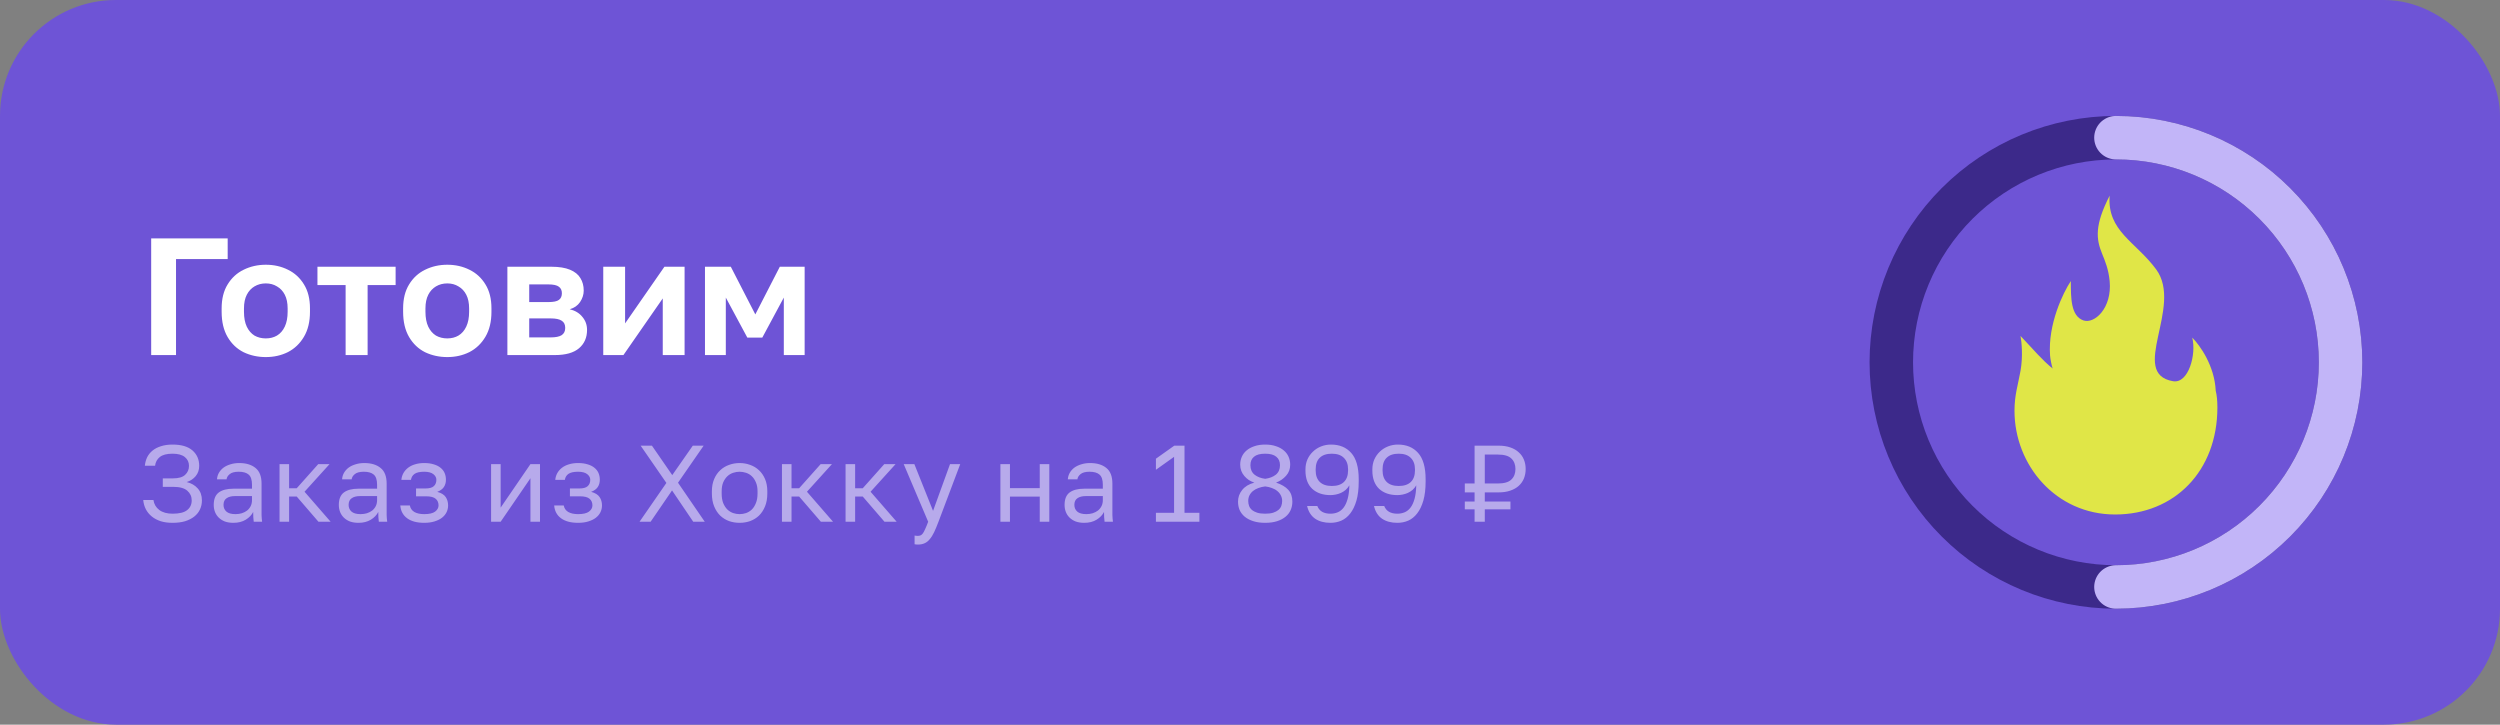 <svg width="345" height="100" viewBox="0 0 345 100" fill="none" xmlns="http://www.w3.org/2000/svg">
<rect x="0" y="0" width="345" height="100" fill="#808080" stroke="none"/>
<rect width="345" height="100" rx="16" fill="#6E54D6"/>
<path d="M20.863 49V32.9H31.42V35.752H24.29V49H20.863ZM36.681 49.276C35.577 49.276 34.558 49.054 33.622 48.609C32.702 48.149 31.966 47.451 31.414 46.516C30.862 45.581 30.586 44.415 30.586 43.02V42.56C30.586 41.241 30.862 40.137 31.414 39.248C31.966 38.343 32.702 37.669 33.622 37.224C34.558 36.764 35.577 36.534 36.681 36.534C37.801 36.534 38.82 36.764 39.74 37.224C40.66 37.669 41.396 38.343 41.948 39.248C42.5 40.137 42.776 41.241 42.776 42.56V43.02C42.776 44.385 42.5 45.535 41.948 46.47C41.396 47.405 40.66 48.111 39.74 48.586C38.82 49.046 37.801 49.276 36.681 49.276ZM36.681 46.7C37.264 46.7 37.778 46.57 38.222 46.309C38.682 46.033 39.043 45.619 39.303 45.067C39.564 44.515 39.694 43.833 39.694 43.02V42.56C39.694 41.809 39.564 41.18 39.303 40.674C39.043 40.168 38.682 39.785 38.222 39.524C37.778 39.248 37.264 39.11 36.681 39.11C36.099 39.11 35.577 39.248 35.117 39.524C34.673 39.785 34.32 40.168 34.059 40.674C33.799 41.18 33.668 41.809 33.668 42.56V43.02C33.668 43.848 33.799 44.538 34.059 45.09C34.32 45.627 34.673 46.033 35.117 46.309C35.577 46.57 36.099 46.7 36.681 46.7ZM47.695 49V39.34H43.808V36.81H54.595V39.34H50.731V49H47.695ZM61.725 49.276C60.621 49.276 59.602 49.054 58.666 48.609C57.746 48.149 57.01 47.451 56.458 46.516C55.906 45.581 55.63 44.415 55.63 43.02V42.56C55.63 41.241 55.906 40.137 56.458 39.248C57.01 38.343 57.746 37.669 58.666 37.224C59.602 36.764 60.621 36.534 61.725 36.534C62.844 36.534 63.864 36.764 64.784 37.224C65.704 37.669 66.44 38.343 66.992 39.248C67.544 40.137 67.82 41.241 67.82 42.56V43.02C67.82 44.385 67.544 45.535 66.992 46.47C66.44 47.405 65.704 48.111 64.784 48.586C63.864 49.046 62.844 49.276 61.725 49.276ZM61.725 46.7C62.308 46.7 62.822 46.57 63.266 46.309C63.726 46.033 64.087 45.619 64.347 45.067C64.608 44.515 64.738 43.833 64.738 43.02V42.56C64.738 41.809 64.608 41.18 64.347 40.674C64.087 40.168 63.726 39.785 63.266 39.524C62.822 39.248 62.308 39.11 61.725 39.11C61.142 39.11 60.621 39.248 60.161 39.524C59.717 39.785 59.364 40.168 59.103 40.674C58.843 41.18 58.712 41.809 58.712 42.56V43.02C58.712 43.848 58.843 44.538 59.103 45.09C59.364 45.627 59.717 46.033 60.161 46.309C60.621 46.57 61.142 46.7 61.725 46.7ZM70.019 49V36.81H76.091C77.149 36.81 78.008 36.948 78.667 37.224C79.326 37.5 79.802 37.883 80.093 38.374C80.4 38.865 80.553 39.44 80.553 40.099C80.553 40.651 80.385 41.18 80.047 41.686C79.71 42.177 79.234 42.506 78.621 42.675C79.373 42.859 79.955 43.212 80.369 43.733C80.799 44.239 81.013 44.837 81.013 45.527C81.013 46.585 80.645 47.428 79.909 48.057C79.173 48.686 78.054 49 76.551 49H70.019ZM73.032 46.562H75.976C76.666 46.562 77.172 46.462 77.494 46.263C77.832 46.048 78 45.711 78 45.251C78 44.791 77.839 44.461 77.517 44.262C77.21 44.047 76.697 43.94 75.976 43.94H73.032V46.562ZM73.032 41.686H75.677C76.382 41.686 76.865 41.586 77.126 41.387C77.402 41.188 77.54 40.881 77.54 40.467C77.54 40.068 77.402 39.769 77.126 39.57C76.85 39.355 76.367 39.248 75.677 39.248H73.032V41.686ZM83.249 49V36.81H86.262V44.63L91.69 36.81H94.473V49H91.46V41.18L86.032 49H83.249ZM97.287 49V36.81H100.852L104.233 43.388L107.614 36.81H111.041V49H108.166V41.065L105.199 46.585H103.129L100.162 41.065V49H97.287Z" fill="white"/>
<path opacity="0.5" d="M23.815 72.15C23.195 72.15 22.645 72.075 22.165 71.925C21.685 71.765 21.275 71.545 20.935 71.265C20.595 70.985 20.325 70.655 20.125 70.275C19.925 69.885 19.805 69.46 19.765 69H21.175C21.255 69.57 21.525 70.03 21.985 70.38C22.445 70.72 23.055 70.89 23.815 70.89C24.745 70.89 25.415 70.725 25.825 70.395C26.245 70.065 26.455 69.62 26.455 69.06C26.455 68.52 26.255 68.075 25.855 67.725C25.455 67.365 24.8 67.185 23.89 67.185H22.465V66.015H23.89C24.64 66.015 25.19 65.855 25.54 65.535C25.9 65.205 26.08 64.79 26.08 64.29C26.08 63.79 25.89 63.385 25.51 63.075C25.13 62.765 24.565 62.61 23.815 62.61C23.015 62.61 22.425 62.765 22.045 63.075C21.675 63.375 21.46 63.775 21.4 64.275H19.99C20.03 63.855 20.135 63.465 20.305 63.105C20.485 62.745 20.735 62.435 21.055 62.175C21.375 61.915 21.765 61.715 22.225 61.575C22.685 61.425 23.215 61.35 23.815 61.35C25.025 61.35 25.94 61.62 26.56 62.16C27.18 62.7 27.49 63.41 27.49 64.29C27.49 64.84 27.33 65.31 27.01 65.7C26.7 66.08 26.285 66.355 25.765 66.525C26.395 66.675 26.9 66.965 27.28 67.395C27.67 67.825 27.865 68.38 27.865 69.06C27.865 69.51 27.775 69.925 27.595 70.305C27.425 70.675 27.165 71 26.815 71.28C26.475 71.55 26.055 71.765 25.555 71.925C25.055 72.075 24.475 72.15 23.815 72.15ZM32.21 72.15C31.77 72.15 31.38 72.09 31.04 71.97C30.71 71.84 30.43 71.665 30.2 71.445C29.97 71.225 29.795 70.965 29.675 70.665C29.555 70.365 29.495 70.035 29.495 69.675C29.495 68.885 29.725 68.315 30.185 67.965C30.655 67.615 31.325 67.44 32.195 67.44H34.775V66.9C34.775 66.22 34.62 65.75 34.31 65.49C34.01 65.23 33.555 65.1 32.945 65.1C32.375 65.1 31.96 65.21 31.7 65.43C31.44 65.64 31.295 65.88 31.265 66.15H29.945C29.965 65.83 30.05 65.535 30.2 65.265C30.36 64.985 30.57 64.745 30.83 64.545C31.1 64.345 31.42 64.19 31.79 64.08C32.16 63.96 32.57 63.9 33.02 63.9C33.96 63.9 34.705 64.125 35.255 64.575C35.815 65.015 36.095 65.74 36.095 66.75V69.975C36.095 70.395 36.095 70.765 36.095 71.085C36.105 71.395 36.13 71.7 36.17 72H35.015C34.985 71.77 34.965 71.555 34.955 71.355C34.945 71.145 34.94 70.91 34.94 70.65C34.73 71.07 34.39 71.425 33.92 71.715C33.45 72.005 32.88 72.15 32.21 72.15ZM32.495 70.95C32.805 70.95 33.095 70.91 33.365 70.83C33.645 70.74 33.89 70.615 34.1 70.455C34.31 70.285 34.475 70.08 34.595 69.84C34.715 69.6 34.775 69.32 34.775 69V68.46H32.42C31.93 68.46 31.545 68.56 31.265 68.76C30.985 68.95 30.845 69.255 30.845 69.675C30.845 70.045 30.975 70.35 31.235 70.59C31.505 70.83 31.925 70.95 32.495 70.95ZM38.576 64.05H39.896V67.38H40.946L43.916 64.05H45.476L42.026 67.86L45.626 72H43.946L40.946 68.52H39.896V72H38.576V64.05ZM49.473 72.15C49.033 72.15 48.643 72.09 48.303 71.97C47.973 71.84 47.693 71.665 47.463 71.445C47.233 71.225 47.058 70.965 46.938 70.665C46.818 70.365 46.758 70.035 46.758 69.675C46.758 68.885 46.988 68.315 47.448 67.965C47.918 67.615 48.588 67.44 49.458 67.44H52.038V66.9C52.038 66.22 51.883 65.75 51.573 65.49C51.273 65.23 50.818 65.1 50.208 65.1C49.638 65.1 49.223 65.21 48.963 65.43C48.703 65.64 48.558 65.88 48.528 66.15H47.208C47.228 65.83 47.313 65.535 47.463 65.265C47.623 64.985 47.833 64.745 48.093 64.545C48.363 64.345 48.683 64.19 49.053 64.08C49.423 63.96 49.833 63.9 50.283 63.9C51.223 63.9 51.968 64.125 52.518 64.575C53.078 65.015 53.358 65.74 53.358 66.75V69.975C53.358 70.395 53.358 70.765 53.358 71.085C53.368 71.395 53.393 71.7 53.433 72H52.278C52.248 71.77 52.228 71.555 52.218 71.355C52.208 71.145 52.203 70.91 52.203 70.65C51.993 71.07 51.653 71.425 51.183 71.715C50.713 72.005 50.143 72.15 49.473 72.15ZM49.758 70.95C50.068 70.95 50.358 70.91 50.628 70.83C50.908 70.74 51.153 70.615 51.363 70.455C51.573 70.285 51.738 70.08 51.858 69.84C51.978 69.6 52.038 69.32 52.038 69V68.46H49.683C49.193 68.46 48.808 68.56 48.528 68.76C48.248 68.95 48.108 69.255 48.108 69.675C48.108 70.045 48.238 70.35 48.498 70.59C48.768 70.83 49.188 70.95 49.758 70.95ZM58.539 72.15C57.539 72.15 56.754 71.94 56.184 71.52C55.614 71.1 55.299 70.51 55.239 69.75H56.559C56.629 70.14 56.834 70.44 57.174 70.65C57.524 70.85 57.979 70.95 58.539 70.95C59.229 70.95 59.729 70.835 60.039 70.605C60.359 70.365 60.519 70.08 60.519 69.75C60.519 69.36 60.389 69.055 60.129 68.835C59.869 68.605 59.419 68.49 58.779 68.49H57.414V67.41H58.689C59.239 67.41 59.629 67.305 59.859 67.095C60.099 66.885 60.219 66.59 60.219 66.21C60.219 65.91 60.079 65.65 59.799 65.43C59.519 65.21 59.099 65.1 58.539 65.1C57.929 65.1 57.484 65.2 57.204 65.4C56.934 65.59 56.769 65.865 56.709 66.225H55.389C55.419 65.895 55.509 65.59 55.659 65.31C55.819 65.02 56.034 64.77 56.304 64.56C56.574 64.35 56.894 64.19 57.264 64.08C57.644 63.96 58.069 63.9 58.539 63.9C59.049 63.9 59.489 63.96 59.859 64.08C60.239 64.19 60.554 64.35 60.804 64.56C61.054 64.76 61.239 65 61.359 65.28C61.479 65.56 61.539 65.87 61.539 66.21C61.539 66.59 61.444 66.925 61.254 67.215C61.064 67.495 60.759 67.715 60.339 67.875C60.899 68.025 61.289 68.265 61.509 68.595C61.729 68.925 61.839 69.31 61.839 69.75C61.839 70.08 61.769 70.39 61.629 70.68C61.489 70.97 61.279 71.225 60.999 71.445C60.729 71.655 60.384 71.825 59.964 71.955C59.554 72.085 59.079 72.15 58.539 72.15ZM67.77 64.05H69.09V70.05L73.2 64.05H74.52V72H73.2V66L69.09 72H67.77V64.05ZM79.775 72.15C78.775 72.15 77.99 71.94 77.42 71.52C76.85 71.1 76.535 70.51 76.475 69.75H77.795C77.865 70.14 78.07 70.44 78.41 70.65C78.76 70.85 79.215 70.95 79.775 70.95C80.465 70.95 80.965 70.835 81.275 70.605C81.595 70.365 81.755 70.08 81.755 69.75C81.755 69.36 81.625 69.055 81.365 68.835C81.105 68.605 80.655 68.49 80.015 68.49H78.65V67.41H79.925C80.475 67.41 80.865 67.305 81.095 67.095C81.335 66.885 81.455 66.59 81.455 66.21C81.455 65.91 81.315 65.65 81.035 65.43C80.755 65.21 80.335 65.1 79.775 65.1C79.165 65.1 78.72 65.2 78.44 65.4C78.17 65.59 78.005 65.865 77.945 66.225H76.625C76.655 65.895 76.745 65.59 76.895 65.31C77.055 65.02 77.27 64.77 77.54 64.56C77.81 64.35 78.13 64.19 78.5 64.08C78.88 63.96 79.305 63.9 79.775 63.9C80.285 63.9 80.725 63.96 81.095 64.08C81.475 64.19 81.79 64.35 82.04 64.56C82.29 64.76 82.475 65 82.595 65.28C82.715 65.56 82.775 65.87 82.775 66.21C82.775 66.59 82.68 66.925 82.49 67.215C82.3 67.495 81.995 67.715 81.575 67.875C82.135 68.025 82.525 68.265 82.745 68.595C82.965 68.925 83.075 69.31 83.075 69.75C83.075 70.08 83.005 70.39 82.865 70.68C82.725 70.97 82.515 71.225 82.235 71.445C81.965 71.655 81.62 71.825 81.2 71.955C80.79 72.085 80.315 72.15 79.775 72.15ZM91.961 66.645L88.406 61.5H89.966L92.771 65.565L95.606 61.5H97.106L93.566 66.615L97.256 72H95.666L92.741 67.68L89.786 72H88.256L91.961 66.645ZM102.065 72.15C101.555 72.15 101.07 72.07 100.61 71.91C100.15 71.74 99.745 71.49 99.395 71.16C99.045 70.82 98.765 70.395 98.555 69.885C98.345 69.375 98.24 68.78 98.24 68.1V67.8C98.24 67.16 98.345 66.595 98.555 66.105C98.765 65.615 99.045 65.21 99.395 64.89C99.745 64.56 100.15 64.315 100.61 64.155C101.07 63.985 101.555 63.9 102.065 63.9C102.575 63.9 103.06 63.985 103.52 64.155C103.98 64.315 104.385 64.56 104.735 64.89C105.085 65.21 105.365 65.615 105.575 66.105C105.785 66.595 105.89 67.16 105.89 67.8V68.1C105.89 68.78 105.785 69.375 105.575 69.885C105.365 70.395 105.085 70.82 104.735 71.16C104.385 71.49 103.98 71.74 103.52 71.91C103.06 72.07 102.575 72.15 102.065 72.15ZM102.065 70.95C102.365 70.95 102.665 70.9 102.965 70.8C103.265 70.69 103.53 70.525 103.76 70.305C103.99 70.075 104.175 69.78 104.315 69.42C104.465 69.06 104.54 68.62 104.54 68.1V67.8C104.54 67.32 104.465 66.91 104.315 66.57C104.175 66.23 103.99 65.95 103.76 65.73C103.53 65.51 103.265 65.35 102.965 65.25C102.665 65.15 102.365 65.1 102.065 65.1C101.765 65.1 101.465 65.15 101.165 65.25C100.865 65.35 100.6 65.51 100.37 65.73C100.14 65.95 99.95 66.23 99.8 66.57C99.66 66.91 99.59 67.32 99.59 67.8V68.1C99.59 68.62 99.66 69.06 99.8 69.42C99.95 69.78 100.14 70.075 100.37 70.305C100.6 70.525 100.865 70.69 101.165 70.8C101.465 70.9 101.765 70.95 102.065 70.95ZM107.91 64.05H109.23V67.38H110.28L113.25 64.05H114.81L111.36 67.86L114.96 72H113.28L110.28 68.52H109.23V72H107.91V64.05ZM116.688 64.05H118.008V67.38H119.058L122.028 64.05H123.588L120.138 67.86L123.738 72H122.058L119.058 68.52H118.008V72H116.688V64.05ZM126.662 75.15C126.512 75.15 126.362 75.135 126.212 75.105V73.905C126.362 73.935 126.512 73.95 126.662 73.95C126.812 73.95 126.942 73.925 127.052 73.875C127.162 73.825 127.267 73.73 127.367 73.59C127.467 73.45 127.572 73.25 127.682 72.99C127.802 72.74 127.937 72.41 128.087 72L124.712 64.05H126.182L128.762 70.5L131.102 64.05H132.512L129.512 72C129.302 72.56 129.102 73.04 128.912 73.44C128.722 73.84 128.517 74.165 128.297 74.415C128.087 74.675 127.852 74.86 127.592 74.97C127.332 75.09 127.022 75.15 126.662 75.15ZM138.055 64.05H139.375V67.365H143.485V64.05H144.805V72H143.485V68.535H139.375V72H138.055V64.05ZM149.626 72.15C149.186 72.15 148.796 72.09 148.456 71.97C148.126 71.84 147.846 71.665 147.616 71.445C147.386 71.225 147.211 70.965 147.091 70.665C146.971 70.365 146.911 70.035 146.911 69.675C146.911 68.885 147.141 68.315 147.601 67.965C148.071 67.615 148.741 67.44 149.611 67.44H152.191V66.9C152.191 66.22 152.036 65.75 151.726 65.49C151.426 65.23 150.971 65.1 150.361 65.1C149.791 65.1 149.376 65.21 149.116 65.43C148.856 65.64 148.711 65.88 148.681 66.15H147.361C147.381 65.83 147.466 65.535 147.616 65.265C147.776 64.985 147.986 64.745 148.246 64.545C148.516 64.345 148.836 64.19 149.206 64.08C149.576 63.96 149.986 63.9 150.436 63.9C151.376 63.9 152.121 64.125 152.671 64.575C153.231 65.015 153.511 65.74 153.511 66.75V69.975C153.511 70.395 153.511 70.765 153.511 71.085C153.521 71.395 153.546 71.7 153.586 72H152.431C152.401 71.77 152.381 71.555 152.371 71.355C152.361 71.145 152.356 70.91 152.356 70.65C152.146 71.07 151.806 71.425 151.336 71.715C150.866 72.005 150.296 72.15 149.626 72.15ZM149.911 70.95C150.221 70.95 150.511 70.91 150.781 70.83C151.061 70.74 151.306 70.615 151.516 70.455C151.726 70.285 151.891 70.08 152.011 69.84C152.131 69.6 152.191 69.32 152.191 69V68.46H149.836C149.346 68.46 148.961 68.56 148.681 68.76C148.401 68.95 148.261 69.255 148.261 69.675C148.261 70.045 148.391 70.35 148.651 70.59C148.921 70.83 149.341 70.95 149.911 70.95ZM159.517 70.77H162.022V63.045L159.517 64.83V63.3L162.052 61.5H163.462V70.77H165.517V72H159.517V70.77ZM174.597 72.15C173.977 72.15 173.432 72.075 172.962 71.925C172.492 71.775 172.097 71.57 171.777 71.31C171.467 71.05 171.232 70.745 171.072 70.395C170.922 70.035 170.847 69.645 170.847 69.225C170.847 68.625 171.037 68.09 171.417 67.62C171.797 67.14 172.357 66.8 173.097 66.6C172.827 66.51 172.572 66.39 172.332 66.24C172.102 66.08 171.897 65.895 171.717 65.685C171.537 65.475 171.397 65.24 171.297 64.98C171.197 64.71 171.147 64.425 171.147 64.125C171.147 63.735 171.222 63.37 171.372 63.03C171.522 62.69 171.742 62.4 172.032 62.16C172.322 61.91 172.682 61.715 173.112 61.575C173.542 61.425 174.037 61.35 174.597 61.35C175.157 61.35 175.652 61.425 176.082 61.575C176.512 61.715 176.872 61.91 177.162 62.16C177.452 62.4 177.672 62.69 177.822 63.03C177.972 63.37 178.047 63.735 178.047 64.125C178.047 64.725 177.857 65.235 177.477 65.655C177.107 66.075 176.647 66.39 176.097 66.6C176.847 66.85 177.407 67.18 177.777 67.59C178.157 68 178.347 68.545 178.347 69.225C178.347 69.645 178.267 70.035 178.107 70.395C177.957 70.745 177.722 71.05 177.402 71.31C177.092 71.57 176.702 71.775 176.232 71.925C175.762 72.075 175.217 72.15 174.597 72.15ZM174.597 70.89C175.027 70.89 175.392 70.845 175.692 70.755C175.992 70.655 176.232 70.53 176.412 70.38C176.602 70.22 176.737 70.035 176.817 69.825C176.897 69.605 176.937 69.375 176.937 69.135C176.937 68.855 176.877 68.6 176.757 68.37C176.647 68.14 176.487 67.94 176.277 67.77C176.067 67.59 175.817 67.45 175.527 67.35C175.247 67.24 174.937 67.165 174.597 67.125C174.257 67.165 173.942 67.24 173.652 67.35C173.372 67.45 173.127 67.585 172.917 67.755C172.707 67.925 172.542 68.13 172.422 68.37C172.312 68.6 172.257 68.855 172.257 69.135C172.257 69.375 172.297 69.605 172.377 69.825C172.457 70.035 172.587 70.22 172.767 70.38C172.957 70.53 173.202 70.655 173.502 70.755C173.802 70.845 174.167 70.89 174.597 70.89ZM174.597 66.075C175.197 65.995 175.687 65.805 176.067 65.505C176.447 65.195 176.637 64.76 176.637 64.2C176.637 63.69 176.467 63.3 176.127 63.03C175.797 62.75 175.287 62.61 174.597 62.61C173.897 62.61 173.382 62.75 173.052 63.03C172.722 63.3 172.557 63.69 172.557 64.2C172.557 64.76 172.747 65.195 173.127 65.505C173.507 65.805 173.997 65.995 174.597 66.075ZM183.603 72.15C182.753 72.15 182.048 71.96 181.488 71.58C180.928 71.19 180.558 70.605 180.378 69.825H181.788C182.068 70.535 182.673 70.89 183.603 70.89C183.963 70.89 184.298 70.825 184.608 70.695C184.918 70.565 185.188 70.35 185.418 70.05C185.648 69.75 185.833 69.35 185.973 68.85C186.113 68.35 186.193 67.725 186.213 66.975C186.073 67.215 185.903 67.425 185.703 67.605C185.503 67.775 185.283 67.915 185.043 68.025C184.813 68.125 184.573 68.2 184.323 68.25C184.073 68.3 183.833 68.325 183.603 68.325C182.553 68.325 181.713 68.035 181.083 67.455C180.463 66.865 180.153 66.025 180.153 64.935V64.785C180.153 64.285 180.243 63.825 180.423 63.405C180.613 62.985 180.868 62.625 181.188 62.325C181.508 62.015 181.883 61.775 182.313 61.605C182.743 61.435 183.198 61.35 183.678 61.35C184.858 61.35 185.788 61.735 186.468 62.505C187.158 63.275 187.503 64.49 187.503 66.15V66.45C187.503 67.48 187.398 68.36 187.188 69.09C186.978 69.81 186.693 70.4 186.333 70.86C185.983 71.31 185.573 71.64 185.103 71.85C184.633 72.05 184.133 72.15 183.603 72.15ZM183.798 67.065C184.528 67.065 185.083 66.88 185.463 66.51C185.843 66.14 186.033 65.61 186.033 64.92V64.77C186.033 64.09 185.838 63.56 185.448 63.18C185.068 62.8 184.518 62.61 183.798 62.61C183.068 62.61 182.513 62.795 182.133 63.165C181.753 63.525 181.563 64.06 181.563 64.77V64.92C181.563 65.61 181.753 66.14 182.133 66.51C182.513 66.88 183.068 67.065 183.798 67.065ZM192.835 72.15C191.985 72.15 191.28 71.96 190.72 71.58C190.16 71.19 189.79 70.605 189.61 69.825H191.02C191.3 70.535 191.905 70.89 192.835 70.89C193.195 70.89 193.53 70.825 193.84 70.695C194.15 70.565 194.42 70.35 194.65 70.05C194.88 69.75 195.065 69.35 195.205 68.85C195.345 68.35 195.425 67.725 195.445 66.975C195.305 67.215 195.135 67.425 194.935 67.605C194.735 67.775 194.515 67.915 194.275 68.025C194.045 68.125 193.805 68.2 193.555 68.25C193.305 68.3 193.065 68.325 192.835 68.325C191.785 68.325 190.945 68.035 190.315 67.455C189.695 66.865 189.385 66.025 189.385 64.935V64.785C189.385 64.285 189.475 63.825 189.655 63.405C189.845 62.985 190.1 62.625 190.42 62.325C190.74 62.015 191.115 61.775 191.545 61.605C191.975 61.435 192.43 61.35 192.91 61.35C194.09 61.35 195.02 61.735 195.7 62.505C196.39 63.275 196.735 64.49 196.735 66.15V66.45C196.735 67.48 196.63 68.36 196.42 69.09C196.21 69.81 195.925 70.4 195.565 70.86C195.215 71.31 194.805 71.64 194.335 71.85C193.865 72.05 193.365 72.15 192.835 72.15ZM193.03 67.065C193.76 67.065 194.315 66.88 194.695 66.51C195.075 66.14 195.265 65.61 195.265 64.92V64.77C195.265 64.09 195.07 63.56 194.68 63.18C194.3 62.8 193.75 62.61 193.03 62.61C192.3 62.61 191.745 62.795 191.365 63.165C190.985 63.525 190.795 64.06 190.795 64.77V64.92C190.795 65.61 190.985 66.14 191.365 66.51C191.745 66.88 192.3 67.065 193.03 67.065ZM203.492 70.29H202.142V69.21H203.492V67.95H202.142V66.72H203.492V61.5H206.792C207.412 61.5 207.952 61.58 208.412 61.74C208.882 61.9 209.272 62.125 209.582 62.415C209.902 62.695 210.142 63.035 210.302 63.435C210.462 63.825 210.542 64.255 210.542 64.725C210.542 65.195 210.462 65.63 210.302 66.03C210.142 66.42 209.902 66.76 209.582 67.05C209.272 67.33 208.882 67.55 208.412 67.71C207.952 67.87 207.412 67.95 206.792 67.95H204.902V69.21H208.442V70.29H204.902V72H203.492V70.29ZM206.717 66.72C207.577 66.72 208.192 66.54 208.562 66.18C208.942 65.82 209.132 65.335 209.132 64.725C209.132 64.115 208.942 63.63 208.562 63.27C208.192 62.91 207.577 62.73 206.717 62.73H204.902V66.72H206.717Z" fill="white"/>
<path d="M292 19C296.071 19 300.102 19.802 303.863 21.36C307.624 22.918 311.042 25.201 313.92 28.08C316.799 30.958 319.082 34.376 320.64 38.137C322.198 41.898 323 45.929 323 50C323 54.071 322.198 58.102 320.64 61.863C319.082 65.624 316.799 69.042 313.92 71.92C311.042 74.799 307.624 77.082 303.863 78.64C300.102 80.198 296.071 81 292 81C287.929 81 283.898 80.198 280.137 78.64C276.376 77.082 272.958 74.799 270.08 71.92C267.201 69.042 264.918 65.624 263.36 61.863C261.802 58.102 261 54.071 261 50C261 45.929 261.802 41.898 263.36 38.137C264.918 34.376 267.201 30.958 270.08 28.08C272.958 25.201 276.376 22.918 280.137 21.36C283.898 19.802 287.929 19 292 19L292 19Z" stroke="#3C298A" stroke-width="6" stroke-linecap="round"/>
<path d="M292 19C300.222 19 308.107 22.266 313.92 28.08C319.734 33.893 323 41.778 323 50C323 58.222 319.734 66.107 313.92 71.92C308.107 77.734 300.222 81 292 81" stroke="#C2B5F8" stroke-width="6" stroke-linecap="round"/>
<path d="M291.132 27C290.759 31.897 294.739 33.355 297.552 37.177C301.325 42.304 293.703 51.563 299.891 52.609C302.005 52.966 303.128 48.905 302.528 46.59C303.589 47.641 305.617 50.497 305.769 53.924C305.921 54.52 306 55.278 306 56.232C306 65.031 300.056 71 291.887 71C283.717 71 278 64.19 278 56.69C278 54.514 278.468 53.201 278.83 51.181C279.192 49.161 278.981 47.125 278.83 46.36C280.797 48.426 281.703 49.574 283.262 50.856C283.116 50.412 282.939 49.505 282.906 49.038C282.604 44.753 284.692 40.417 285.774 38.784C285.774 41.157 285.778 43.618 287.514 44.217C289.024 44.739 291.49 42.532 291.132 38.784C290.979 37.18 290.515 36.048 290.09 35.012C289.26 32.987 289.034 31.102 291.132 27Z" fill="#E0E647"/>
</svg>
